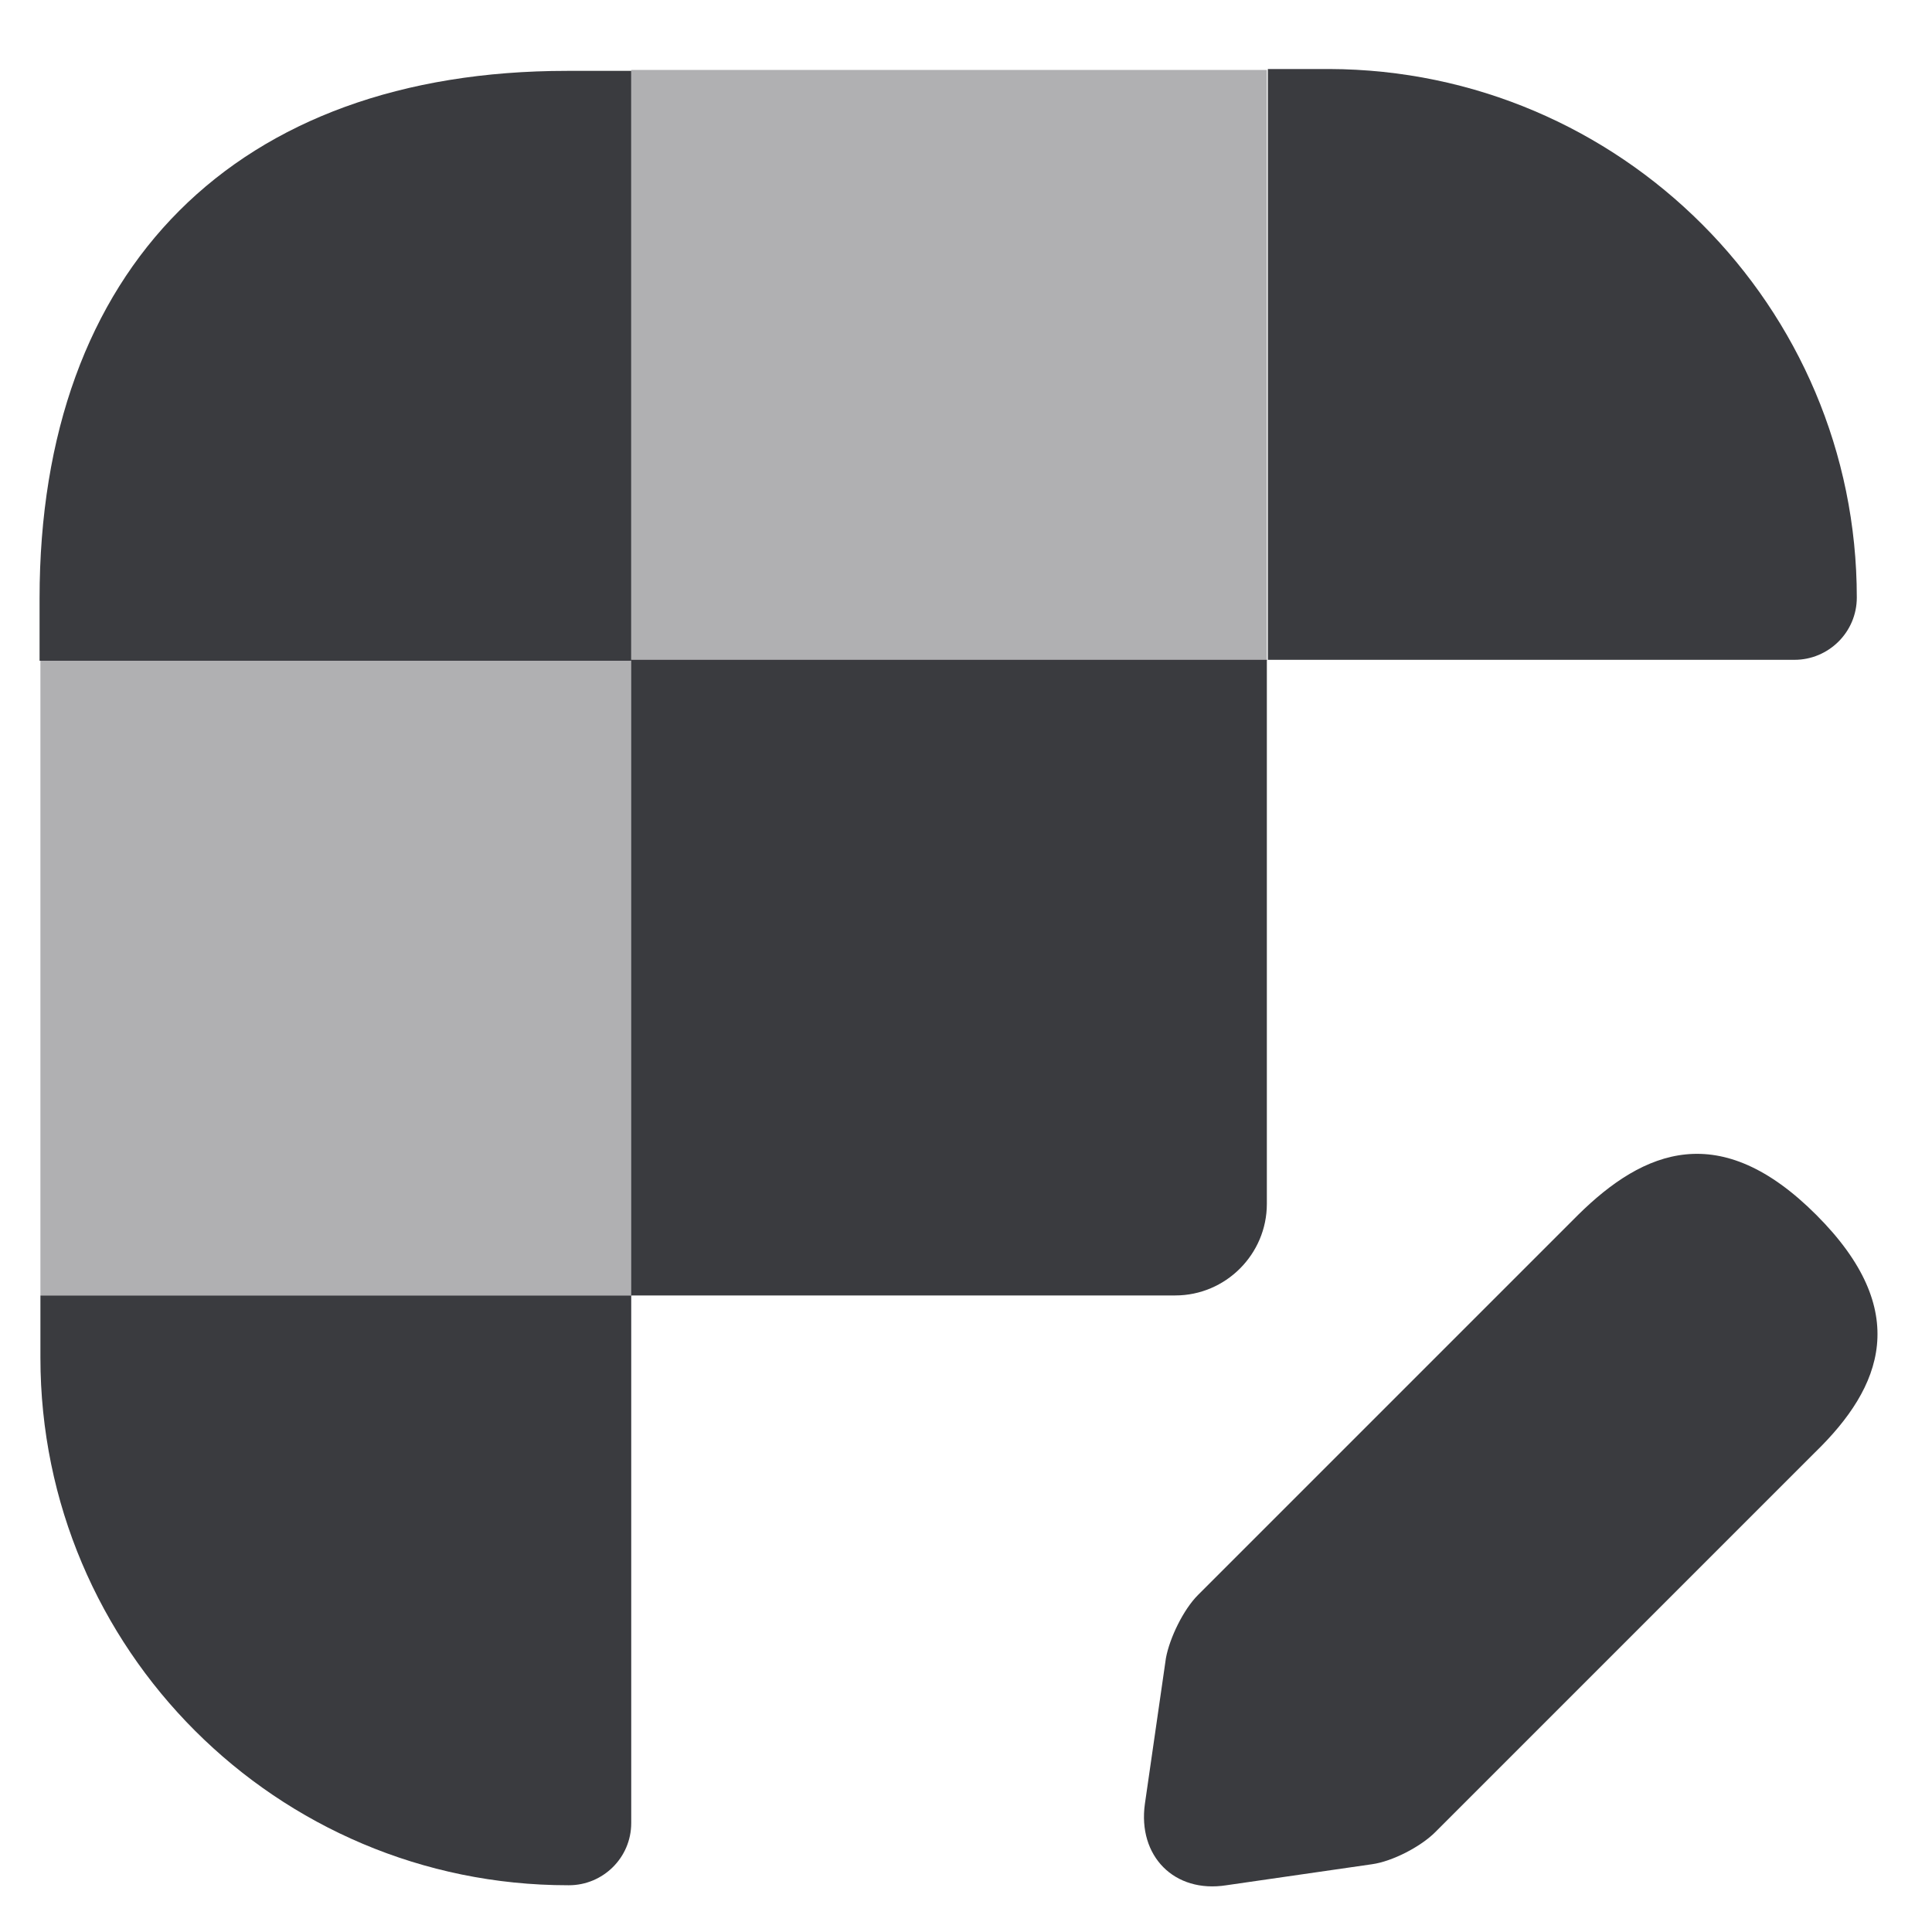 <svg width="25" height="25" viewBox="0 0 25 25" fill="none" xmlns="http://www.w3.org/2000/svg"><path d="M23.502 15.72C22.258 14.476 21.274 14.878 20.421 15.72L15.502 20.639C15.313 20.828 15.135 21.195 15.087 21.456L14.815 23.341C14.72 24.016 15.194 24.502 15.87 24.395L17.754 24.123C18.015 24.087 18.382 23.898 18.572 23.708L23.49 18.79C24.356 17.948 24.747 16.964 23.502 15.72Z" fill="#3A3B3F"/><path d="M8.168 0.905V8.55H0.512V7.744C0.512 3.465 3.06 0.917 7.338 0.917H8.168V0.905Z" fill="#3A3B3F"/><path d="M24.027 7.732C24.027 8.182 23.66 8.538 23.221 8.538H16.406V0.893H17.2C20.969 0.905 24.027 3.963 24.027 7.732Z" fill="#3A3B3F"/><path d="M8.168 16.763V23.59C8.168 24.04 7.801 24.395 7.362 24.395H7.35C3.581 24.395 0.523 21.338 0.523 17.569V16.763H8.168Z" fill="#3A3B3F"/><path opacity="0.4" d="M8.18 8.538H0.523V16.763H8.18V8.538Z" fill="#3A3B3F"/><path d="M16.393 8.538V15.578C16.393 16.23 15.86 16.763 15.208 16.763H8.168V8.538H16.393Z" fill="#3A3B3F"/><path opacity="0.4" d="M16.393 0.905H8.168V8.55H16.393V0.905Z" fill="#3A3B3F"/></svg>